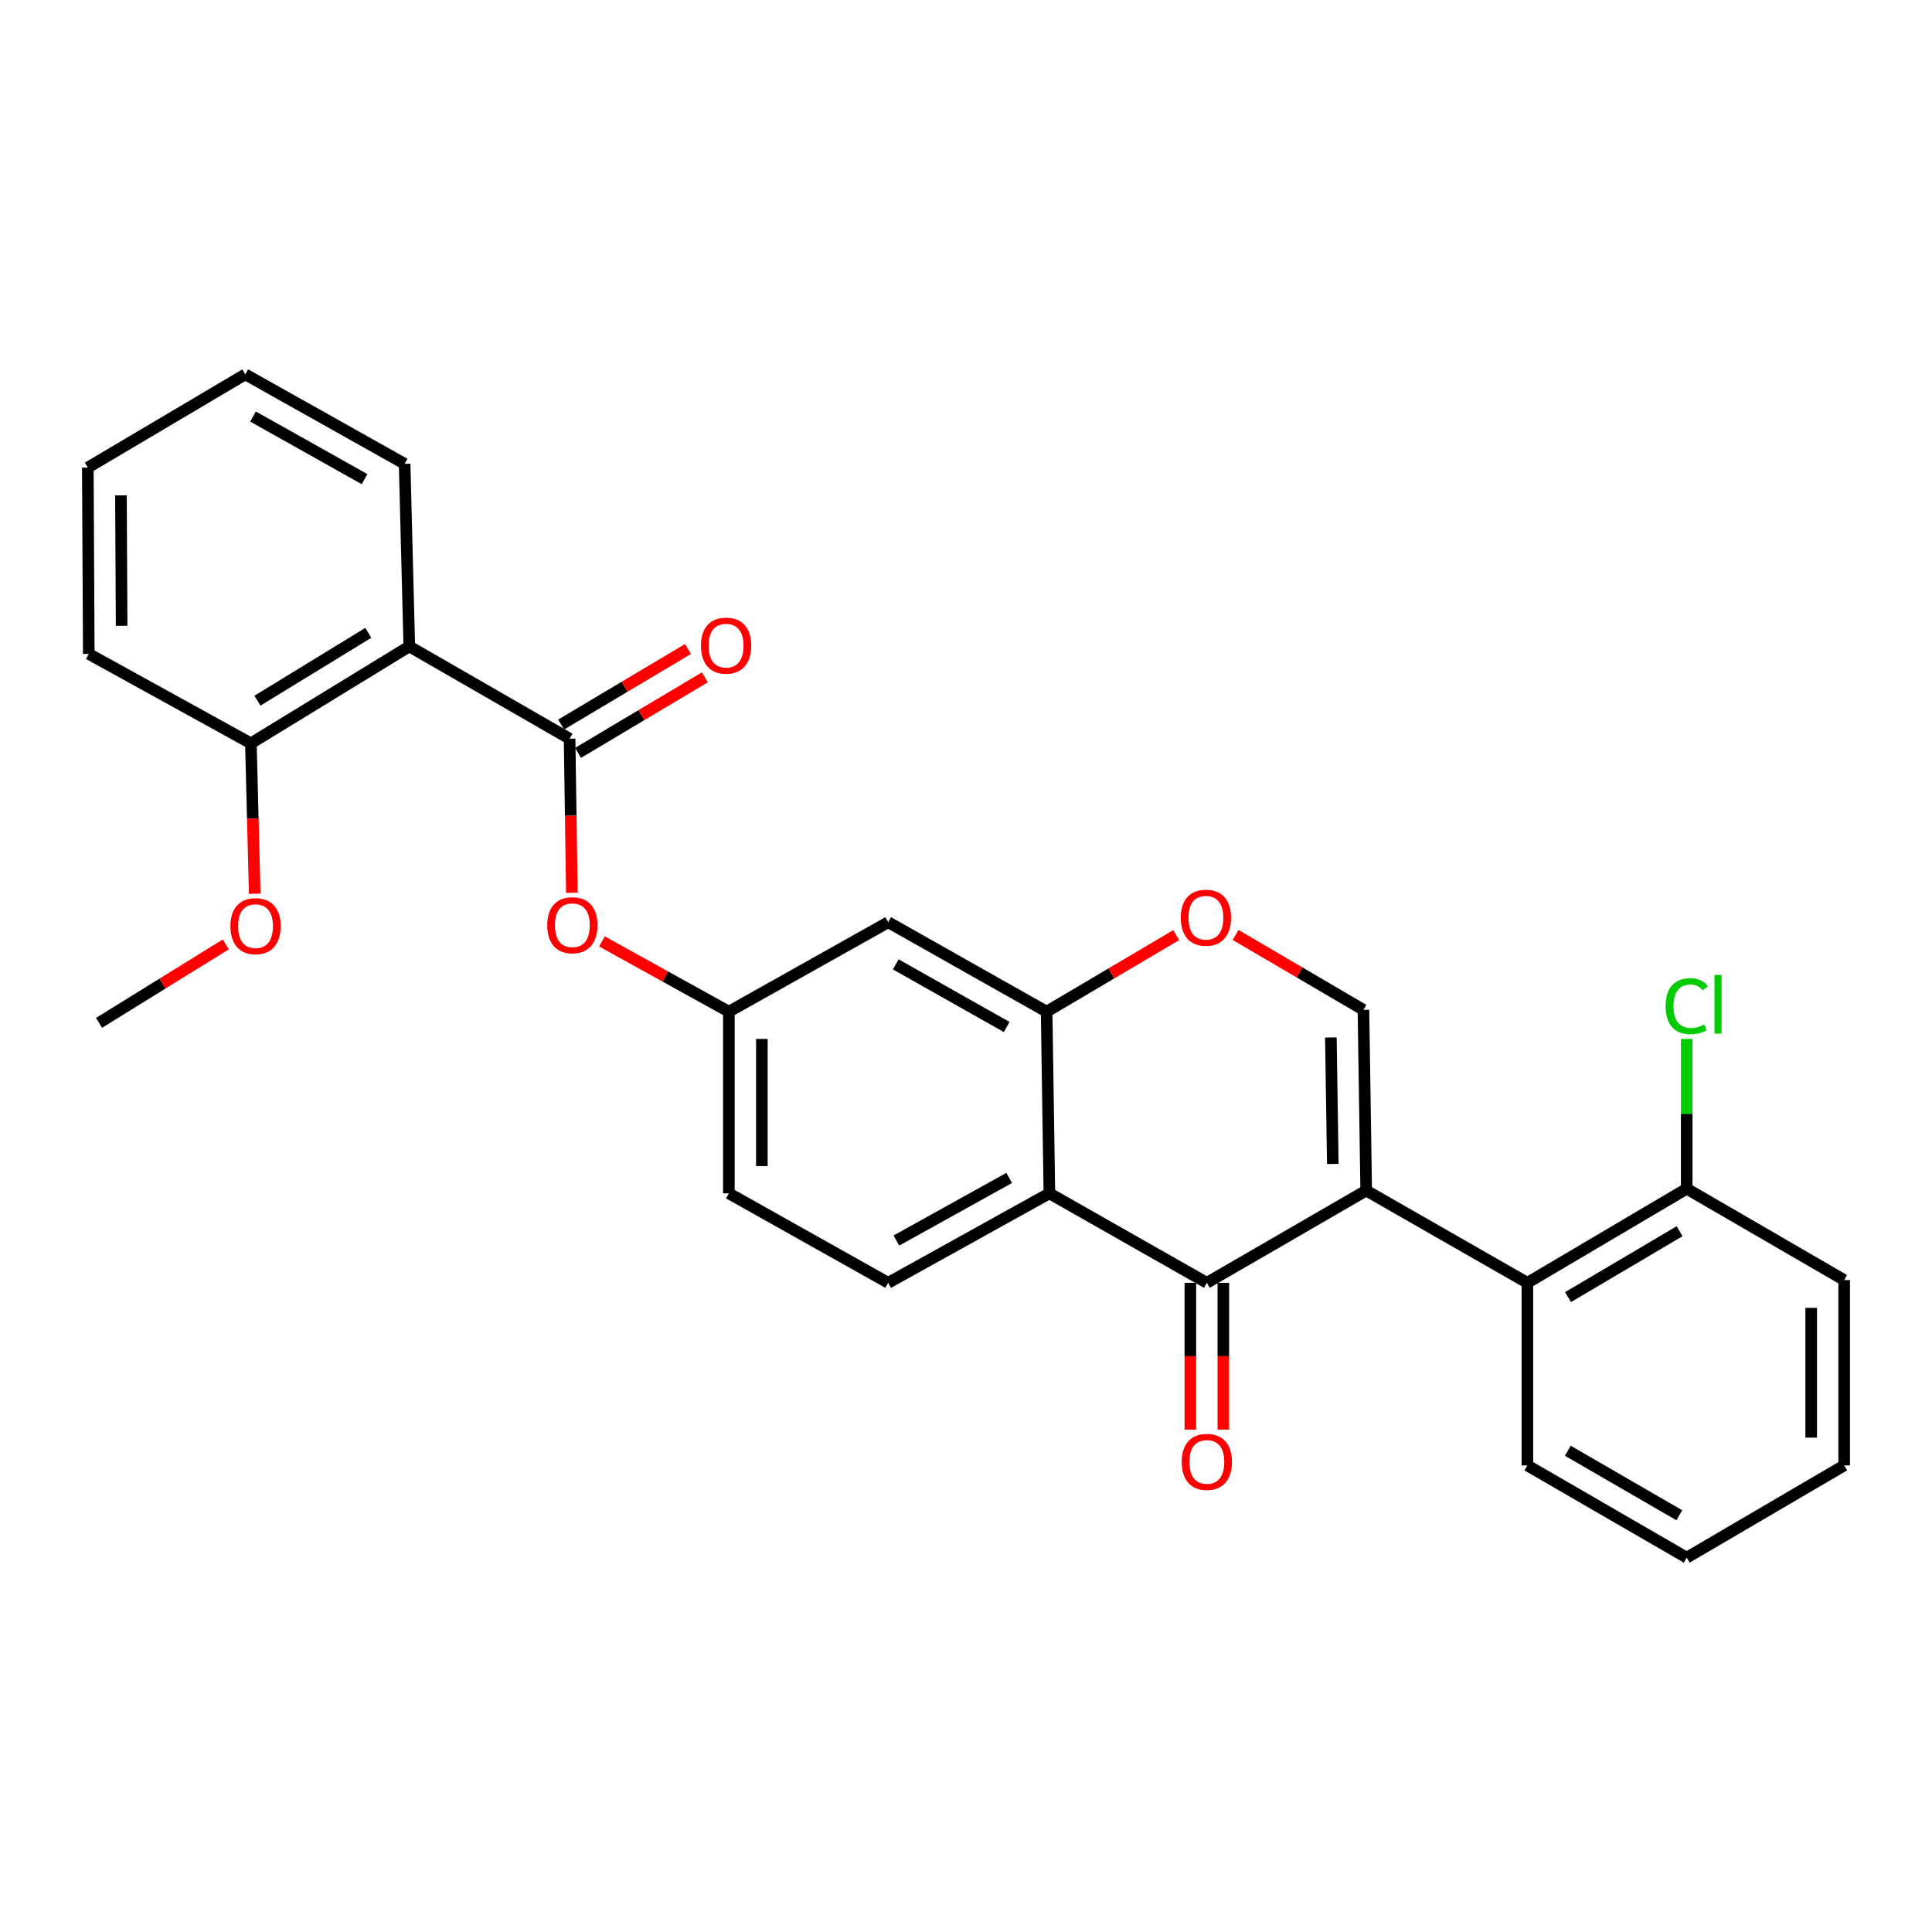 <?xml version='1.0' encoding='iso-8859-1'?>
<svg version='1.1' baseProfile='full'
              xmlns='http://www.w3.org/2000/svg'
                      xmlns:rdkit='http://www.rdkit.org/xml'
                      xmlns:xlink='http://www.w3.org/1999/xlink'
                  xml:space='preserve'
width='1000px' height='1000px' viewBox='0 0 1000 1000'>
<!-- END OF HEADER -->
<rect style='opacity:1.0;fill:#FFFFFF;stroke:none' width='1000' height='1000' x='0' y='0'> </rect>
<path class='bond-0' d='M 707.145,616.231 L 624.663,663.979' style='fill:none;fill-rule:evenodd;stroke:#000000;stroke-width:6px;stroke-linecap:butt;stroke-linejoin:miter;stroke-opacity:1' />
<path class='bond-3' d='M 707.145,616.231 L 705.713,522.698' style='fill:none;fill-rule:evenodd;stroke:#000000;stroke-width:6px;stroke-linecap:butt;stroke-linejoin:miter;stroke-opacity:1' />
<path class='bond-3' d='M 689.859,602.462 L 688.857,536.989' style='fill:none;fill-rule:evenodd;stroke:#000000;stroke-width:6px;stroke-linecap:butt;stroke-linejoin:miter;stroke-opacity:1' />
<path class='bond-7' d='M 707.145,616.231 L 790.567,663.979' style='fill:none;fill-rule:evenodd;stroke:#000000;stroke-width:6px;stroke-linecap:butt;stroke-linejoin:miter;stroke-opacity:1' />
<path class='bond-1' d='M 624.663,663.979 L 543.157,617.672' style='fill:none;fill-rule:evenodd;stroke:#000000;stroke-width:6px;stroke-linecap:butt;stroke-linejoin:miter;stroke-opacity:1' />
<path class='bond-12' d='M 616.126,663.979 L 616.126,701.967' style='fill:none;fill-rule:evenodd;stroke:#000000;stroke-width:6px;stroke-linecap:butt;stroke-linejoin:miter;stroke-opacity:1' />
<path class='bond-12' d='M 616.126,701.967 L 616.126,739.956' style='fill:none;fill-rule:evenodd;stroke:#FF0000;stroke-width:6px;stroke-linecap:butt;stroke-linejoin:miter;stroke-opacity:1' />
<path class='bond-12' d='M 633.199,663.979 L 633.199,701.967' style='fill:none;fill-rule:evenodd;stroke:#000000;stroke-width:6px;stroke-linecap:butt;stroke-linejoin:miter;stroke-opacity:1' />
<path class='bond-12' d='M 633.199,701.967 L 633.199,739.956' style='fill:none;fill-rule:evenodd;stroke:#FF0000;stroke-width:6px;stroke-linecap:butt;stroke-linejoin:miter;stroke-opacity:1' />
<path class='bond-10' d='M 543.157,617.672 L 459.726,663.979' style='fill:none;fill-rule:evenodd;stroke:#000000;stroke-width:6px;stroke-linecap:butt;stroke-linejoin:miter;stroke-opacity:1' />
<path class='bond-10' d='M 522.357,609.69 L 463.955,642.105' style='fill:none;fill-rule:evenodd;stroke:#000000;stroke-width:6px;stroke-linecap:butt;stroke-linejoin:miter;stroke-opacity:1' />
<path class='bond-28' d='M 543.157,617.672 L 541.734,523.637' style='fill:none;fill-rule:evenodd;stroke:#000000;stroke-width:6px;stroke-linecap:butt;stroke-linejoin:miter;stroke-opacity:1' />
<path class='bond-2' d='M 294.818,382.356 L 295.41,422.217' style='fill:none;fill-rule:evenodd;stroke:#000000;stroke-width:6px;stroke-linecap:butt;stroke-linejoin:miter;stroke-opacity:1' />
<path class='bond-2' d='M 295.41,422.217 L 296.002,462.079' style='fill:none;fill-rule:evenodd;stroke:#FF0000;stroke-width:6px;stroke-linecap:butt;stroke-linejoin:miter;stroke-opacity:1' />
<path class='bond-4' d='M 294.818,382.356 L 211.852,334.589' style='fill:none;fill-rule:evenodd;stroke:#000000;stroke-width:6px;stroke-linecap:butt;stroke-linejoin:miter;stroke-opacity:1' />
<path class='bond-14' d='M 299.187,389.69 L 332.01,370.139' style='fill:none;fill-rule:evenodd;stroke:#000000;stroke-width:6px;stroke-linecap:butt;stroke-linejoin:miter;stroke-opacity:1' />
<path class='bond-14' d='M 332.01,370.139 L 364.832,350.587' style='fill:none;fill-rule:evenodd;stroke:#FF0000;stroke-width:6px;stroke-linecap:butt;stroke-linejoin:miter;stroke-opacity:1' />
<path class='bond-14' d='M 290.449,375.022 L 323.272,355.471' style='fill:none;fill-rule:evenodd;stroke:#000000;stroke-width:6px;stroke-linecap:butt;stroke-linejoin:miter;stroke-opacity:1' />
<path class='bond-14' d='M 323.272,355.471 L 356.095,335.919' style='fill:none;fill-rule:evenodd;stroke:#FF0000;stroke-width:6px;stroke-linecap:butt;stroke-linejoin:miter;stroke-opacity:1' />
<path class='bond-6' d='M 705.713,522.698 L 672.627,503.314' style='fill:none;fill-rule:evenodd;stroke:#000000;stroke-width:6px;stroke-linecap:butt;stroke-linejoin:miter;stroke-opacity:1' />
<path class='bond-6' d='M 672.627,503.314 L 639.541,483.931' style='fill:none;fill-rule:evenodd;stroke:#FF0000;stroke-width:6px;stroke-linecap:butt;stroke-linejoin:miter;stroke-opacity:1' />
<path class='bond-13' d='M 211.852,334.589 L 129.863,384.756' style='fill:none;fill-rule:evenodd;stroke:#000000;stroke-width:6px;stroke-linecap:butt;stroke-linejoin:miter;stroke-opacity:1' />
<path class='bond-13' d='M 190.643,327.551 L 133.25,362.668' style='fill:none;fill-rule:evenodd;stroke:#000000;stroke-width:6px;stroke-linecap:butt;stroke-linejoin:miter;stroke-opacity:1' />
<path class='bond-18' d='M 211.852,334.589 L 209.433,240.07' style='fill:none;fill-rule:evenodd;stroke:#000000;stroke-width:6px;stroke-linecap:butt;stroke-linejoin:miter;stroke-opacity:1' />
<path class='bond-5' d='M 541.734,523.637 L 575.26,503.831' style='fill:none;fill-rule:evenodd;stroke:#000000;stroke-width:6px;stroke-linecap:butt;stroke-linejoin:miter;stroke-opacity:1' />
<path class='bond-5' d='M 575.26,503.831 L 608.785,484.025' style='fill:none;fill-rule:evenodd;stroke:#FF0000;stroke-width:6px;stroke-linecap:butt;stroke-linejoin:miter;stroke-opacity:1' />
<path class='bond-9' d='M 541.734,523.637 L 459.726,477.34' style='fill:none;fill-rule:evenodd;stroke:#000000;stroke-width:6px;stroke-linecap:butt;stroke-linejoin:miter;stroke-opacity:1' />
<path class='bond-9' d='M 521.04,531.56 L 463.634,499.152' style='fill:none;fill-rule:evenodd;stroke:#000000;stroke-width:6px;stroke-linecap:butt;stroke-linejoin:miter;stroke-opacity:1' />
<path class='bond-15' d='M 790.567,663.979 L 873.04,615.273' style='fill:none;fill-rule:evenodd;stroke:#000000;stroke-width:6px;stroke-linecap:butt;stroke-linejoin:miter;stroke-opacity:1' />
<path class='bond-15' d='M 811.62,671.374 L 869.351,637.279' style='fill:none;fill-rule:evenodd;stroke:#000000;stroke-width:6px;stroke-linecap:butt;stroke-linejoin:miter;stroke-opacity:1' />
<path class='bond-20' d='M 790.567,663.979 L 790.567,758.507' style='fill:none;fill-rule:evenodd;stroke:#000000;stroke-width:6px;stroke-linecap:butt;stroke-linejoin:miter;stroke-opacity:1' />
<path class='bond-8' d='M 311.565,487.284 L 344.414,505.461' style='fill:none;fill-rule:evenodd;stroke:#FF0000;stroke-width:6px;stroke-linecap:butt;stroke-linejoin:miter;stroke-opacity:1' />
<path class='bond-8' d='M 344.414,505.461 L 377.263,523.637' style='fill:none;fill-rule:evenodd;stroke:#000000;stroke-width:6px;stroke-linecap:butt;stroke-linejoin:miter;stroke-opacity:1' />
<path class='bond-11' d='M 459.726,477.34 L 377.263,523.637' style='fill:none;fill-rule:evenodd;stroke:#000000;stroke-width:6px;stroke-linecap:butt;stroke-linejoin:miter;stroke-opacity:1' />
<path class='bond-16' d='M 459.726,663.979 L 377.263,617.672' style='fill:none;fill-rule:evenodd;stroke:#000000;stroke-width:6px;stroke-linecap:butt;stroke-linejoin:miter;stroke-opacity:1' />
<path class='bond-30' d='M 377.263,523.637 L 377.263,617.672' style='fill:none;fill-rule:evenodd;stroke:#000000;stroke-width:6px;stroke-linecap:butt;stroke-linejoin:miter;stroke-opacity:1' />
<path class='bond-30' d='M 394.336,537.742 L 394.336,603.567' style='fill:none;fill-rule:evenodd;stroke:#000000;stroke-width:6px;stroke-linecap:butt;stroke-linejoin:miter;stroke-opacity:1' />
<path class='bond-19' d='M 129.863,384.756 L 130.851,423.683' style='fill:none;fill-rule:evenodd;stroke:#000000;stroke-width:6px;stroke-linecap:butt;stroke-linejoin:miter;stroke-opacity:1' />
<path class='bond-19' d='M 130.851,423.683 L 131.839,462.61' style='fill:none;fill-rule:evenodd;stroke:#FF0000;stroke-width:6px;stroke-linecap:butt;stroke-linejoin:miter;stroke-opacity:1' />
<path class='bond-21' d='M 129.863,384.756 L 45.957,338.469' style='fill:none;fill-rule:evenodd;stroke:#000000;stroke-width:6px;stroke-linecap:butt;stroke-linejoin:miter;stroke-opacity:1' />
<path class='bond-17' d='M 873.04,615.273 L 873.04,576.502' style='fill:none;fill-rule:evenodd;stroke:#000000;stroke-width:6px;stroke-linecap:butt;stroke-linejoin:miter;stroke-opacity:1' />
<path class='bond-17' d='M 873.04,576.502 L 873.04,537.732' style='fill:none;fill-rule:evenodd;stroke:#00CC00;stroke-width:6px;stroke-linecap:butt;stroke-linejoin:miter;stroke-opacity:1' />
<path class='bond-22' d='M 873.04,615.273 L 954.545,662.556' style='fill:none;fill-rule:evenodd;stroke:#000000;stroke-width:6px;stroke-linecap:butt;stroke-linejoin:miter;stroke-opacity:1' />
<path class='bond-24' d='M 209.433,240.07 L 126.96,193.764' style='fill:none;fill-rule:evenodd;stroke:#000000;stroke-width:6px;stroke-linecap:butt;stroke-linejoin:miter;stroke-opacity:1' />
<path class='bond-24' d='M 188.703,248.011 L 130.972,215.597' style='fill:none;fill-rule:evenodd;stroke:#000000;stroke-width:6px;stroke-linecap:butt;stroke-linejoin:miter;stroke-opacity:1' />
<path class='bond-23' d='M 116.88,488.814 L 84.065,509.123' style='fill:none;fill-rule:evenodd;stroke:#FF0000;stroke-width:6px;stroke-linecap:butt;stroke-linejoin:miter;stroke-opacity:1' />
<path class='bond-23' d='M 84.065,509.123 L 51.25,529.432' style='fill:none;fill-rule:evenodd;stroke:#000000;stroke-width:6px;stroke-linecap:butt;stroke-linejoin:miter;stroke-opacity:1' />
<path class='bond-25' d='M 790.567,758.507 L 873.04,806.236' style='fill:none;fill-rule:evenodd;stroke:#000000;stroke-width:6px;stroke-linecap:butt;stroke-linejoin:miter;stroke-opacity:1' />
<path class='bond-25' d='M 811.49,750.89 L 869.221,784.3' style='fill:none;fill-rule:evenodd;stroke:#000000;stroke-width:6px;stroke-linecap:butt;stroke-linejoin:miter;stroke-opacity:1' />
<path class='bond-31' d='M 45.957,338.469 L 45.455,242.014' style='fill:none;fill-rule:evenodd;stroke:#000000;stroke-width:6px;stroke-linecap:butt;stroke-linejoin:miter;stroke-opacity:1' />
<path class='bond-31' d='M 62.955,323.911 L 62.603,256.394' style='fill:none;fill-rule:evenodd;stroke:#000000;stroke-width:6px;stroke-linecap:butt;stroke-linejoin:miter;stroke-opacity:1' />
<path class='bond-29' d='M 954.545,662.556 L 954.545,758.507' style='fill:none;fill-rule:evenodd;stroke:#000000;stroke-width:6px;stroke-linecap:butt;stroke-linejoin:miter;stroke-opacity:1' />
<path class='bond-29' d='M 937.472,676.949 L 937.472,744.114' style='fill:none;fill-rule:evenodd;stroke:#000000;stroke-width:6px;stroke-linecap:butt;stroke-linejoin:miter;stroke-opacity:1' />
<path class='bond-26' d='M 126.96,193.764 L 45.455,242.014' style='fill:none;fill-rule:evenodd;stroke:#000000;stroke-width:6px;stroke-linecap:butt;stroke-linejoin:miter;stroke-opacity:1' />
<path class='bond-27' d='M 873.04,806.236 L 954.545,758.507' style='fill:none;fill-rule:evenodd;stroke:#000000;stroke-width:6px;stroke-linecap:butt;stroke-linejoin:miter;stroke-opacity:1' />
<path  class='atom-7' d='M 611.179 475.011
Q 611.179 468.211, 614.539 464.411
Q 617.899 460.611, 624.179 460.611
Q 630.459 460.611, 633.819 464.411
Q 637.179 468.211, 637.179 475.011
Q 637.179 481.891, 633.779 485.811
Q 630.379 489.691, 624.179 489.691
Q 617.939 489.691, 614.539 485.811
Q 611.179 481.931, 611.179 475.011
M 624.179 486.491
Q 628.499 486.491, 630.819 483.611
Q 633.179 480.691, 633.179 475.011
Q 633.179 469.451, 630.819 466.651
Q 628.499 463.811, 624.179 463.811
Q 619.859 463.811, 617.499 466.611
Q 615.179 469.411, 615.179 475.011
Q 615.179 480.731, 617.499 483.611
Q 619.859 486.491, 624.179 486.491
' fill='#FF0000'/>
<path  class='atom-9' d='M 283.25 478.89
Q 283.25 472.09, 286.61 468.29
Q 289.97 464.49, 296.25 464.49
Q 302.53 464.49, 305.89 468.29
Q 309.25 472.09, 309.25 478.89
Q 309.25 485.77, 305.85 489.69
Q 302.45 493.57, 296.25 493.57
Q 290.01 493.57, 286.61 489.69
Q 283.25 485.81, 283.25 478.89
M 296.25 490.37
Q 300.57 490.37, 302.89 487.49
Q 305.25 484.57, 305.25 478.89
Q 305.25 473.33, 302.89 470.53
Q 300.57 467.69, 296.25 467.69
Q 291.93 467.69, 289.57 470.49
Q 287.25 473.29, 287.25 478.89
Q 287.25 484.61, 289.57 487.49
Q 291.93 490.37, 296.25 490.37
' fill='#FF0000'/>
<path  class='atom-13' d='M 611.663 756.671
Q 611.663 749.871, 615.023 746.071
Q 618.383 742.271, 624.663 742.271
Q 630.943 742.271, 634.303 746.071
Q 637.663 749.871, 637.663 756.671
Q 637.663 763.551, 634.263 767.471
Q 630.863 771.351, 624.663 771.351
Q 618.423 771.351, 615.023 767.471
Q 611.663 763.591, 611.663 756.671
M 624.663 768.151
Q 628.983 768.151, 631.303 765.271
Q 633.663 762.351, 633.663 756.671
Q 633.663 751.111, 631.303 748.311
Q 628.983 745.471, 624.663 745.471
Q 620.343 745.471, 617.983 748.271
Q 615.663 751.071, 615.663 756.671
Q 615.663 762.391, 617.983 765.271
Q 620.343 768.151, 624.663 768.151
' fill='#FF0000'/>
<path  class='atom-15' d='M 362.821 334.185
Q 362.821 327.385, 366.181 323.585
Q 369.541 319.785, 375.821 319.785
Q 382.101 319.785, 385.461 323.585
Q 388.821 327.385, 388.821 334.185
Q 388.821 341.065, 385.421 344.985
Q 382.021 348.865, 375.821 348.865
Q 369.581 348.865, 366.181 344.985
Q 362.821 341.105, 362.821 334.185
M 375.821 345.665
Q 380.141 345.665, 382.461 342.785
Q 384.821 339.865, 384.821 334.185
Q 384.821 328.625, 382.461 325.825
Q 380.141 322.985, 375.821 322.985
Q 371.501 322.985, 369.141 325.785
Q 366.821 328.585, 366.821 334.185
Q 366.821 339.905, 369.141 342.785
Q 371.501 345.665, 375.821 345.665
' fill='#FF0000'/>
<path  class='atom-18' d='M 862.12 520.785
Q 862.12 513.745, 865.4 510.065
Q 868.72 506.345, 875 506.345
Q 880.84 506.345, 883.96 510.465
L 881.32 512.625
Q 879.04 509.625, 875 509.625
Q 870.72 509.625, 868.44 512.505
Q 866.2 515.345, 866.2 520.785
Q 866.2 526.385, 868.52 529.265
Q 870.88 532.145, 875.44 532.145
Q 878.56 532.145, 882.2 530.265
L 883.32 533.265
Q 881.84 534.225, 879.6 534.785
Q 877.36 535.345, 874.88 535.345
Q 868.72 535.345, 865.4 531.585
Q 862.12 527.825, 862.12 520.785
' fill='#00CC00'/>
<path  class='atom-18' d='M 887.4 504.625
L 891.08 504.625
L 891.08 534.985
L 887.4 534.985
L 887.4 504.625
' fill='#00CC00'/>
<path  class='atom-20' d='M 119.262 479.374
Q 119.262 472.574, 122.622 468.774
Q 125.982 464.974, 132.262 464.974
Q 138.542 464.974, 141.902 468.774
Q 145.262 472.574, 145.262 479.374
Q 145.262 486.254, 141.862 490.174
Q 138.462 494.054, 132.262 494.054
Q 126.022 494.054, 122.622 490.174
Q 119.262 486.294, 119.262 479.374
M 132.262 490.854
Q 136.582 490.854, 138.902 487.974
Q 141.262 485.054, 141.262 479.374
Q 141.262 473.814, 138.902 471.014
Q 136.582 468.174, 132.262 468.174
Q 127.942 468.174, 125.582 470.974
Q 123.262 473.774, 123.262 479.374
Q 123.262 485.094, 125.582 487.974
Q 127.942 490.854, 132.262 490.854
' fill='#FF0000'/>
</svg>
